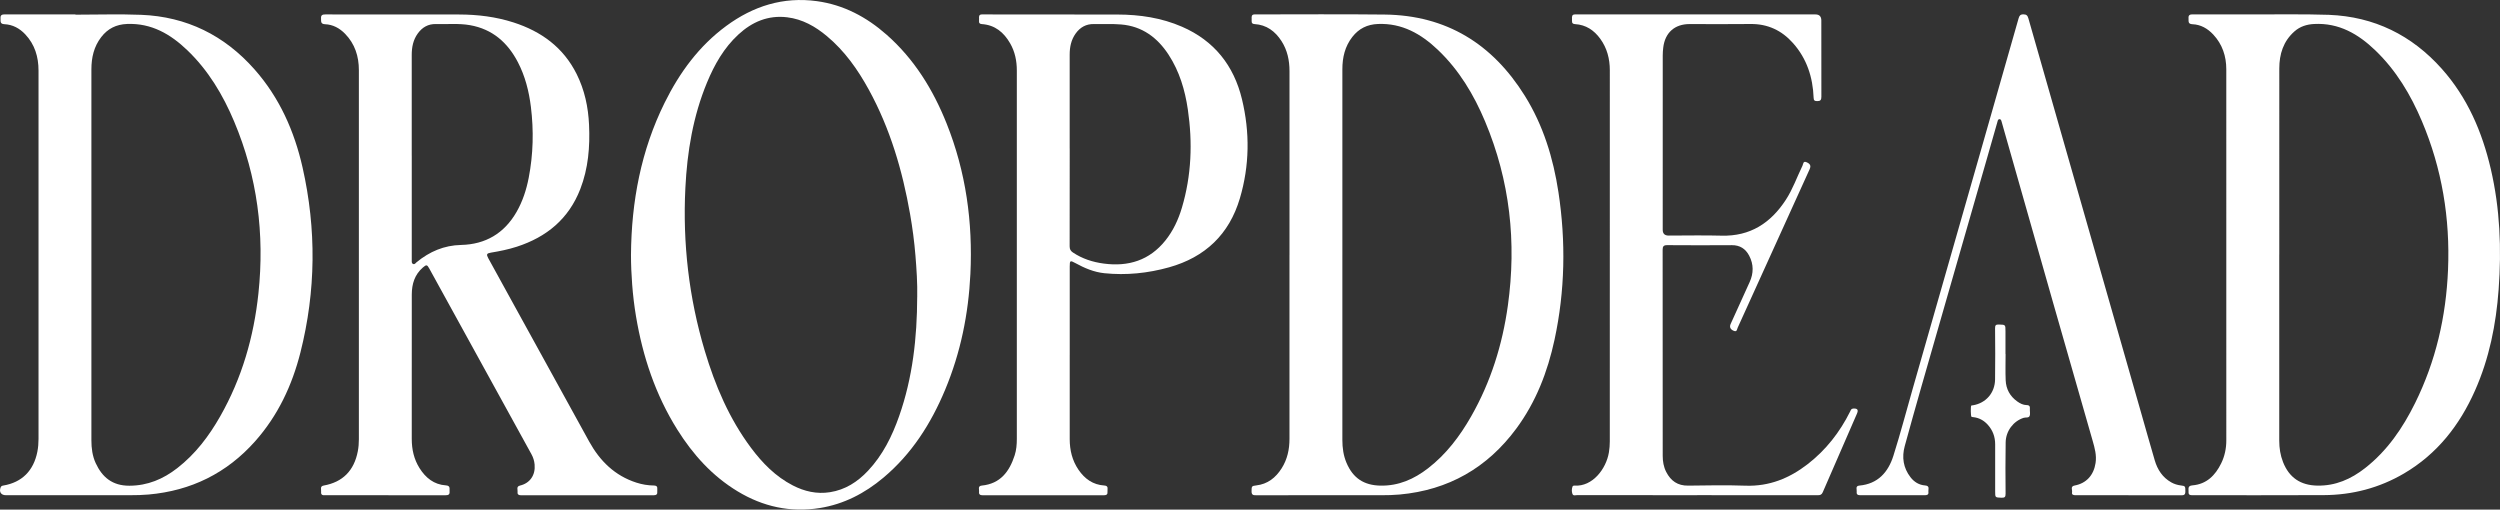 <svg viewBox="0 0 1395 284.35" xmlns="http://www.w3.org/2000/svg" id="Layer_1">
  <rect x="0" y="0" width="1395" height="284.35" fill="#333333" stroke="none"/>
  <defs>
    <style>
      .cls-1 {
        fill: #fff;
      }
    </style>
  </defs>
  <path d="M229.76,204.93c0,13.34-.01,26.68,0,40.02,0,5.79,1.21,11.29,4.32,16.24,3.42,5.44,8.06,9.21,14.72,9.65,2.74.18,1.91,1.98,2.06,3.45.17,1.75-.79,2.06-2.32,2.06-22.35-.03-44.7-.02-67.05-.02-.21,0-.42-.01-.63,0-1.51.09-1.81-.9-1.68-2.05.13-1.23-.78-2.95,1.46-3.35,10.58-1.89,16.94-8.3,19.01-19.09.43-2.22.6-4.45.6-6.7,0-68.66,0-137.32,0-205.99,0-7.74-2.21-14.68-7.72-20.32-3.04-3.11-6.75-5.14-11.14-5.31-2.65-.1-2.14-1.73-2.25-3.29-.13-1.87.84-2.18,2.45-2.18,24.88.03,49.76,0,74.64.04,10.31.02,20.46,1.26,30.31,4.43,15.47,4.98,27.76,13.9,35.19,28.72,4.48,8.94,6.51,18.5,6.96,28.41.56,12.23-.41,24.28-4.88,35.83-6.45,16.63-18.78,26.81-35.47,32.2-4.69,1.51-9.5,2.49-14.35,3.28-2.45.4-2.72.96-1.51,3.17,4.89,8.92,9.79,17.82,14.7,26.73,13.86,25.19,27.69,50.4,41.6,75.56,5.97,10.8,14.29,19.02,26.34,22.89,3.17,1.02,6.42,1.57,9.73,1.6,2.68.03,1.75,1.96,1.91,3.32.17,1.48-.4,2.13-2.02,2.13-24.67-.04-49.34-.03-74.01,0-1.34,0-2.09-.48-1.92-1.8.17-1.28-.9-3.08,1.37-3.62,5.54-1.31,8.66-5.82,8.14-11.71-.18-2.05-.77-3.97-1.77-5.78-19-34.52-37.99-69.05-56.99-103.58-1.23-2.23-1.59-2.32-3.57-.62-4.61,3.96-6.19,9.22-6.21,15.05-.04,13.55-.01,27.1-.01,40.65ZM229.76,86.86c0,19.37,0,38.75,0,58.12,0,.83-.2,1.83.67,2.28.98.51,1.48-.51,2.1-1.01,7.23-5.87,15.23-9.36,24.79-9.57,13.58-.31,24.03-6.45,30.88-18.35,3.43-5.96,5.52-12.4,6.82-19.11,2.54-13.13,2.85-26.35,1.22-39.59-1.07-8.66-3.18-17.07-7.24-24.89-5.72-11.01-14.22-18.5-26.76-20.7-6.27-1.1-12.62-.44-18.93-.62-4.39-.12-7.7,1.82-10.2,5.28-2.57,3.56-3.36,7.63-3.36,11.93,0,18.74,0,37.48,0,56.22Z" class="cls-1"></path>
  <path d="M42.09,8.19c12.23,0,24.47-.4,36.68.08,25.38,1.01,46.44,11.45,63.22,30.41,13.95,15.77,22.25,34.45,26.84,54.76,7.78,34.46,7.47,68.95-1.19,103.23-4.64,18.37-12.56,35.24-25.27,49.55-15.84,17.83-35.74,27.61-59.48,29.72-3.37.3-6.73.38-10.11.38-23.19,0-46.38,0-69.57,0-2.66,0-3.89-1.95-2.82-4.45.29-.67.84-.84,1.51-.95,10.38-1.77,16.86-8.26,18.95-18.89.46-2.35.64-4.72.64-7.11,0-68.52,0-137.03,0-205.55,0-7.65-2.07-14.55-7.41-20.22-3.15-3.34-7.01-5.44-11.64-5.65-2.68-.12-2.04-1.87-2.15-3.39-.13-1.78.91-2.08,2.38-2.08,13.14.02,26.28.01,39.42.01,0,.05,0,.1,0,.15ZM51,142.07c0,34.54,0,69.08,0,103.62,0,4.39.54,8.69,2.39,12.72,3.69,8,9.43,12.65,18.8,12.62,10.22-.03,18.87-3.71,26.72-9.81,10.1-7.84,17.66-17.83,23.92-28.83,12.16-21.34,18.81-44.44,21.38-68.76,3.49-33.05-.6-65.08-13.55-95.82-6.26-14.87-14.42-28.56-26.18-39.82-9.35-8.95-19.94-15.14-33.55-14.62-6.1.23-10.81,2.61-14.45,7.33-4.08,5.29-5.48,11.41-5.48,17.97,0,34.47,0,68.94,0,103.41Z" class="cls-1"></path>
  <path d="M719.54,142.31c0-34.19,0-68.39,0-102.58,0-6.02-1.18-11.72-4.48-16.83-3.54-5.47-8.32-9.06-15.08-9.47-2.02-.12-1.5-1.66-1.55-2.83-.05-1.18-.23-2.53,1.62-2.56.21,0,.42,0,.63,0,23.97,0,47.94-.19,71.91.08,34.54.39,60.24,16.42,78.26,45.33,10.29,16.51,15.87,34.77,18.77,53.85,4.17,27.53,3.68,55-2.2,82.28-3.86,17.93-10.38,34.79-21.38,49.65-16.18,21.85-37.81,34.21-65,36.71-3.44.32-6.87.39-10.32.39-23.13,0-46.25,0-69.38.01-1.52,0-2.98.22-2.97-2.1.01-2.92.04-3.08,2.62-3.38,6.36-.73,10.84-4.3,14.16-9.52,3.18-5.01,4.38-10.56,4.38-16.43,0-34.19,0-68.39,0-102.58ZM749.04,142.33c0,34.4,0,68.8,0,103.2,0,4.39.58,8.66,2.31,12.74,3.63,8.56,9.74,12.52,18.92,12.71,10.15.2,18.74-3.62,26.55-9.65,10.17-7.86,17.76-17.91,24.07-28.97,10.98-19.24,17.45-40.01,20.5-61.87,4.92-35.35,1.16-69.68-12.71-102.71-6.27-14.94-14.49-28.68-26.34-39.96-9.33-8.87-19.89-14.97-33.41-14.44-6.01.23-10.69,2.57-14.31,7.2-4.17,5.33-5.59,11.51-5.58,18.15.02,34.54,0,69.08,0,103.62Z" class="cls-1"></path>
  <path d="M1299.58,8.28c25.22,1,46.2,11.33,62.95,30.12,14.32,16.07,22.52,35.21,27.34,55.92,5.15,22.13,6.03,44.57,4.37,67.17-1.43,19.51-5.21,38.48-13.19,56.45-8.58,19.33-21.1,35.38-39.59,46.24-13.81,8.11-28.84,12.02-44.8,12.1-24.32.13-48.64.03-72.96.05-1.37,0-2.64.03-2.49-1.87.12-1.52-.73-3.38,2.12-3.62,7.91-.65,12.77-5.53,16.08-12.27,1.98-4.03,2.87-8.35,2.87-12.83.01-69.02.03-138.04-.01-207.07,0-7.32-2.19-13.97-7.3-19.42-3.14-3.35-6.97-5.55-11.6-5.73-2.72-.11-2.03-1.84-2.17-3.34-.17-1.9.89-2.17,2.47-2.16,13.07.04,26.15.02,39.22.02,0,.05,24.48-.24,36.69.24ZM1271.82,142.09c0,34.61,0,69.22,0,103.83,0,4.11.61,8.1,2.12,11.93,3.42,8.7,9.82,12.94,19.06,13.12,10.23.21,18.89-3.64,26.71-9.76,12.39-9.69,21.01-22.35,27.89-36.25,11.6-23.42,17.3-48.33,18.4-74.36,1.21-28.73-3.36-56.48-14.59-83-6.23-14.71-14.33-28.3-25.97-39.48-9.51-9.14-20.28-15.44-34.13-14.73-4.18.21-7.87,1.38-10.99,4.13-6.24,5.5-8.47,12.7-8.47,20.74-.03,34.61-.01,69.22-.01,103.83Z" class="cls-1"></path>
  <path d="M352.09,142.12c.24-29.62,5.57-58.13,18.81-84.86,8.3-16.76,19.12-31.57,34.33-42.77,15.06-11.09,31.81-16.43,50.64-13.84,14.94,2.06,27.68,8.86,38.86,18.72,15.45,13.62,25.94,30.66,33.5,49.59,10.76,26.95,14.64,55.03,13.25,83.92-1.08,22.32-5.46,43.93-14.09,64.6-7.89,18.89-18.64,35.83-34.51,49.12-10.34,8.67-22,14.74-35.46,16.89-16.43,2.62-31.68-.76-45.83-9.32-14.2-8.59-24.96-20.57-33.68-34.49-12.16-19.41-19.25-40.69-23.02-63.17-.99-5.88-1.69-11.81-2.14-17.76-.42-5.53-.66-11.07-.66-16.63ZM511.81,165.76c.15-7.73-.36-15.44-.99-23.13-.63-7.76-1.65-15.49-2.99-23.16-4.26-24.3-11.14-47.75-23.07-69.5-6.15-11.21-13.45-21.56-23.37-29.83-6.46-5.39-13.61-9.46-22.13-10.49-10.64-1.29-19.57,2.53-27.26,9.63-8.06,7.44-13.32,16.74-17.47,26.73-7.81,18.83-11.09,38.64-12.09,58.84-1.54,30.88,1.95,61.21,10.81,90.87,5.79,19.39,13.63,37.84,25.83,54.18,6.36,8.51,13.7,16,23.28,20.95,6.52,3.37,13.41,4.95,20.76,3.8,8.57-1.34,15.41-5.77,21.23-11.96,8.23-8.76,13.44-19.27,17.37-30.47,7.56-21.51,10.01-43.8,10.08-66.45Z" class="cls-1"></path>
  <path d="M596.9,198.04c0,15.66,0,31.31,0,46.97,0,6.19,1.4,11.99,4.92,17.14,3.46,5.05,8.06,8.37,14.38,8.76,2.63.16,1.63,2.12,1.78,3.46.15,1.37-.46,1.99-1.96,1.99-22.56-.04-45.12-.03-67.68,0-1.43,0-2.21-.48-2.02-1.92.17-1.28-.91-3.25,1.5-3.49,10.41-1.02,15.45-7.85,18.38-16.92.95-2.95,1.19-6.05,1.19-9.15,0-68.52,0-137.04,0-205.56,0-5.34-1.04-10.46-3.73-15.13-3.52-6.12-8.44-10.25-15.81-10.75-2.19-.15-1.42-1.85-1.53-3.03-.1-1.15-.12-2.36,1.58-2.36.28,0,.56,0,.84,0,24.95.01,49.9-.01,74.85.06,12.39.03,24.5,1.82,35.96,6.8,17.98,7.81,28.93,21.66,33.46,40.42,4.46,18.46,4.26,37.03-1.15,55.31-5.95,20.12-19.37,32.88-39.55,38.53-11.82,3.3-23.86,4.53-36.08,3.28-5.8-.6-11.11-2.87-16.18-5.65-2.93-1.61-3.14-1.49-3.14,1.97,0,16.43,0,32.86,0,49.28ZM596.9,82.9c0,18.18.02,36.36-.04,54.55,0,1.62.53,2.57,1.81,3.43,5.25,3.51,11.1,5.39,17.28,6.2,13.71,1.82,25.47-1.8,34.34-12.89,4.35-5.44,7.24-11.66,9.21-18.29,5.36-18.01,6.02-36.34,3.31-54.83-1.59-10.84-4.67-21.23-10.72-30.51-6.26-9.61-14.77-15.94-26.51-16.91-5.03-.42-10.11-.13-15.17-.23-4.38-.08-7.7,1.81-10.2,5.29-2.51,3.51-3.33,7.5-3.33,11.75.03,17.48.01,34.96,0,52.44Z" class="cls-1"></path>
  <path d="M947.04,276.31c-22.35,0-44.71,0-67.06-.02-.9,0-2.13.54-2.58-.75-.44-1.27-.4-2.62.02-3.92.18-.55.7-.7,1.2-.66,9.94.69,17.64-9.27,19.16-18.57.33-2.02.49-4.04.49-6.07,0-69.02,0-138.04.01-207.07,0-6.43-1.53-12.38-5.34-17.62-3.47-4.77-8.01-7.82-14.07-8.17-2.18-.12-1.62-1.69-1.69-2.92-.07-1.22-.12-2.51,1.7-2.49.56,0,1.12,0,1.69,0,44.14,0,88.29,0,132.43,0q3.3,0,3.3,3.38c0,14.18-.03,28.37.03,42.55,0,1.83-.55,2.48-2.41,2.44-1.44-.04-1.86-.39-1.92-1.88-.43-11.42-3.78-21.81-11.49-30.48-6.3-7.09-14.14-10.79-23.78-10.66-11.32.15-22.63.03-33.95.03-8.29,0-13.68,4.78-14.68,13.06-.18,1.46-.29,2.94-.29,4.41-.02,32.44-.01,64.88-.01,97.32q0,3.23,3.29,3.23c9.84,0,19.69-.22,29.52.05,16.02.44,27.45-7.06,35.88-19.99,3.89-5.96,6.22-12.7,9.31-19.06.42-.86.31-2.77,2.24-1.94,2.13.92,2.6,2.04,1.73,3.94-13.37,29.49-26.74,58.98-40.16,88.45-.36.8-.35,2.38-1.99,1.77-2.03-.75-2.71-2.14-1.93-3.87,3.52-7.79,7.06-15.58,10.6-23.36,2.27-4.97,2.3-9.94-.25-14.78-2.02-3.83-5.15-5.9-9.69-5.86-12.02.09-24.04.07-36.06-.01-2-.01-2.53.72-2.53,2.58.03,38.34.02,76.67.04,115.01,0,3.11.51,6.15,1.95,8.96,2.55,4.99,6.39,7.72,12.25,7.64,10.68-.15,21.38-.34,32.05.03,13.2.46,24.46-4.14,34.64-12.02,10.23-7.92,17.97-17.88,23.72-29.42.35-.71.53-1.53,1.68-1.6,2.34-.15,3.04.67,2.11,2.81-6.37,14.65-12.78,29.29-19.12,43.95-.58,1.35-1.43,1.6-2.76,1.6-22.42-.04-44.85-.03-67.27-.03Z" class="cls-1"></path>
  <path d="M1187.69,276.31c-9.84,0-19.68-.01-29.52.02-1.24,0-2.23-.23-1.96-1.68.24-1.3-1.11-3.26,1.43-3.73,6.56-1.23,10.65-5.77,11.69-12.57.66-4.33-.47-8.33-1.63-12.39-7.36-25.65-14.72-51.3-22.04-76.95-9.22-32.32-18.39-64.65-27.59-96.98-.38-1.35-.74-2.7-1.14-4.04-.2-.66-.34-1.51-1.22-1.49-.88.02-.97.89-1.16,1.55-2.2,7.68-4.39,15.36-6.59,23.04-7.26,25.26-14.52,50.51-21.78,75.76-4.71,16.38-9.44,32.75-14.11,49.13-3.13,10.97-6.23,21.96-9.23,32.96-1.7,6.25-.81,12.13,3.21,17.35,2.06,2.67,4.78,4.35,8.21,4.6,2.78.2,1.61,2.27,1.79,3.65.21,1.56-.78,1.8-2.11,1.8-11.95-.03-23.9-.04-35.85,0-1.4,0-2.25-.4-2.05-1.87.18-1.27-.94-3.3,1.46-3.51,10.39-.94,16.12-7.48,19.01-16.62,3.93-12.42,7.24-25.04,10.82-37.57,12.39-43.31,24.79-86.62,37.18-129.93,7.3-25.52,14.6-51.04,21.86-76.58.42-1.47.93-2.26,2.67-2.26,1.78,0,2.37.72,2.82,2.32,20.88,73.17,41.81,146.32,62.73,219.47,2.58,9.02,5.11,18.05,7.75,27.05,1.53,5.22,4.35,9.57,9.22,12.32,1.67.94,3.47,1.5,5.38,1.72,2.48.28,2.51.48,2.49,3.49-.01,2.24-1.44,1.97-2.86,1.97-9.63,0-19.26,0-28.89,0Z" class="cls-1"></path>
  <path d="M1119.12,197.5c0,4.91-.16,9.83.05,14.73.21,4.88,2.4,8.86,6.41,11.75,1.56,1.13,3.33,2.02,5.21,2.05,1.86.03,1.97.91,1.88,2.31-.08,1.26.32,2.67-.13,3.75-.52,1.23-2.21.7-3.35,1.06-5.66,1.81-9.92,7.29-10.03,13.68-.16,9.54-.13,19.08-.04,28.62.02,1.89-.47,2.35-2.31,2.28-3.5-.15-3.51-.04-3.51-3.53,0-8.77,0-17.54,0-26.31,0-4.16-1.35-7.84-4.16-10.93-2.1-2.3-4.67-3.77-7.81-4.16-.42-.05-.86-.06-1.23-.23-.46-.21-.55-5.99-.1-6.28.21-.13.54-.07.81-.12,7.27-1.17,12.34-6.89,12.44-14.42.13-9.54.1-19.08,0-28.62-.02-1.72.51-2.08,2.11-2.04,3.7.1,3.7.02,3.7,3.79v12.63s.04,0,.06,0Z" class="cls-1"></path>
</svg>